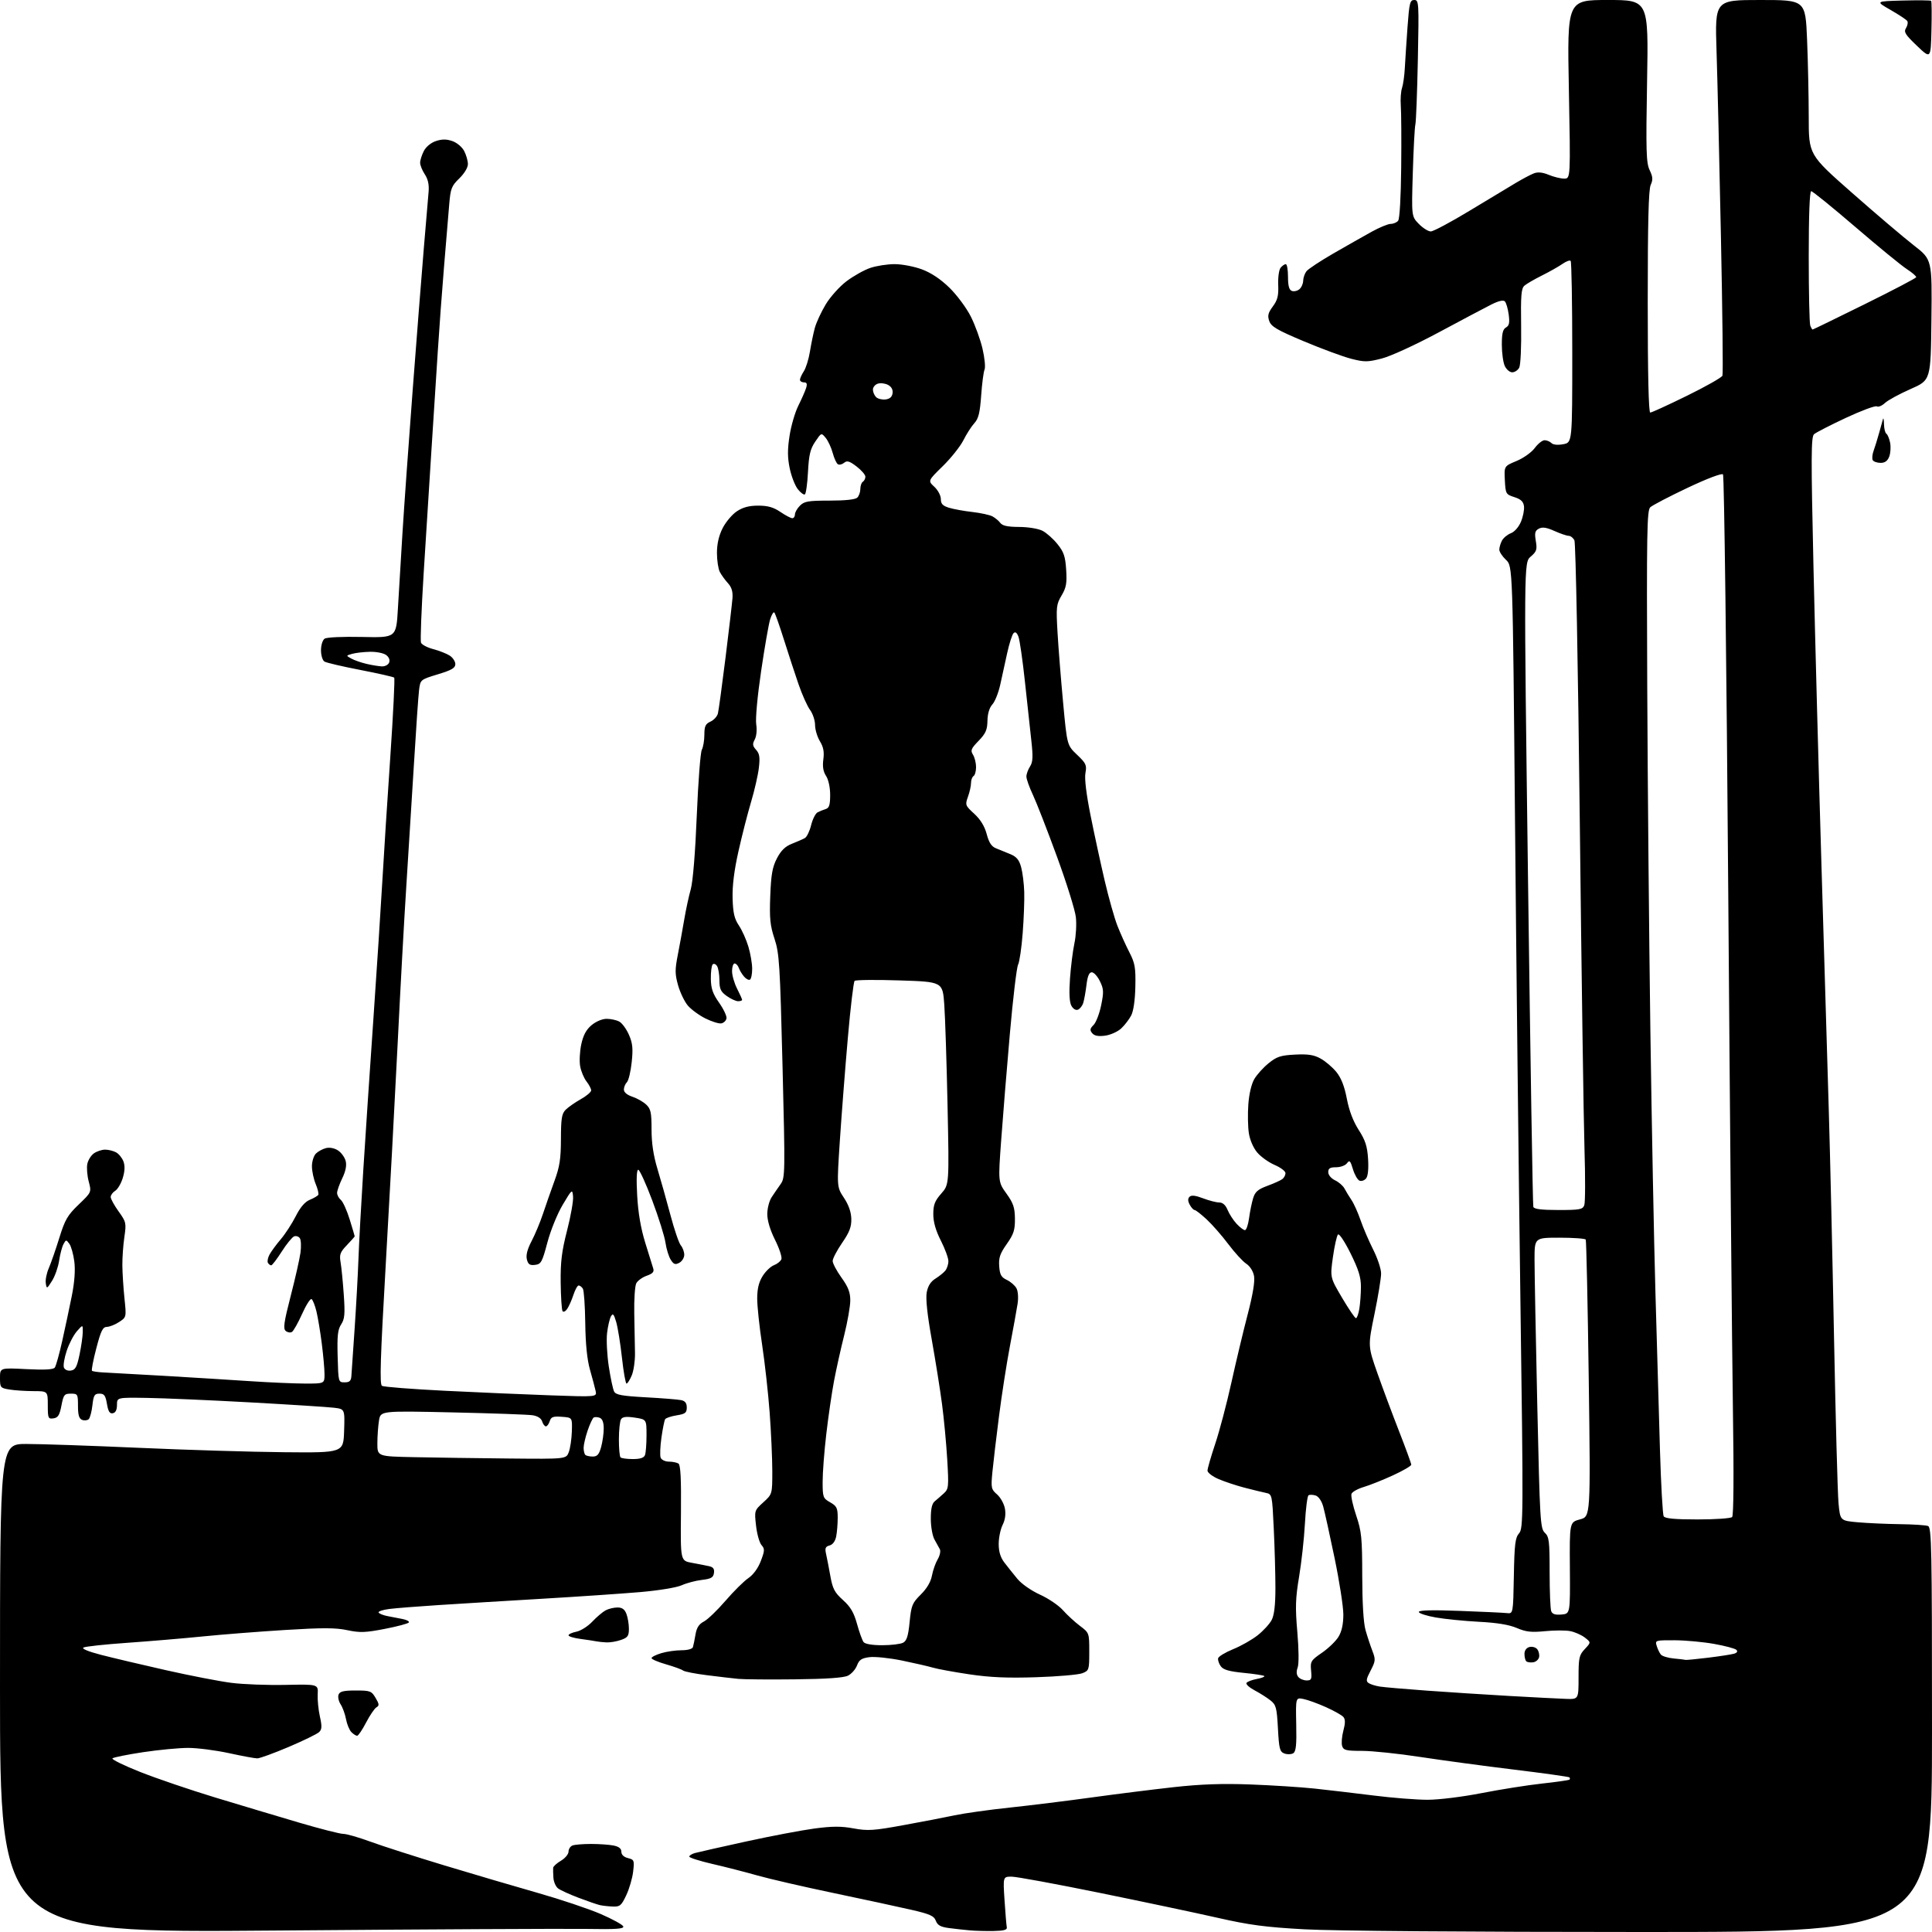 <?xml version="1.0" encoding="UTF-8" standalone="no"?>
<svg 
  version="1.1" 
  xmlns="http://www.w3.org/2000/svg" 
  xmlns:xlink="http://www.w3.org/1999/xlink" 
  xmlns:svg="http://www.w3.org/2000/svg"
  xmlns:rdf="http://www.w3.org/1999/02/22-rdf-syntax-ns#"
  xmlns:cc="http://creativecommons.org/ns#"
  xmlns:dc="http://purl.org/dc/elements/1.1/"
  viewBox="0 0 768 768"
  width="768"
  height="768"
>
<style>svg {background-color: white; }</style>"
<path stroke="none" fill="black" fill-rule="evenodd" d="M109.25,767.42C0.00,768.33 0.00,768.33 0.00,671.16C0.00,574.00 0.00,574.00 10.45,574.00C16.20,574.00 36.34,574.69 55.20,575.53C74.07,576.38 100.07,577.16 113.00,577.28C136.50,577.50 136.50,577.50 136.79,568.82C137.08,560.13 137.08,560.13 132.79,559.60C130.43,559.31 115.45,558.35 99.50,557.47C83.55,556.59 65.10,555.79 58.50,555.69C46.50,555.50 46.50,555.50 46.50,558.48C46.50,560.46 45.94,561.57 44.85,561.79C43.61,562.03 43.02,561.09 42.51,558.05C41.94,554.70 41.43,554.00 39.54,554.00C37.57,554.00 37.19,554.63 36.74,558.59C36.46,561.11 35.80,563.60 35.28,564.12C34.76,564.64 33.58,564.78 32.67,564.43C31.43,563.95 31.00,562.54 31.00,558.89C31.00,554.19 30.89,554.00 28.17,554.00C25.58,554.00 25.25,554.42 24.42,558.75C23.68,562.57 23.06,563.56 21.25,563.82C19.15,564.12 19.00,563.77 19.00,558.57C19.00,553.00 19.00,553.00 13.25,552.99C10.09,552.98 5.81,552.70 3.75,552.36C0.14,551.76 0.00,551.59 0.00,547.73C0.00,543.71 0.00,543.71 10.47,544.25C17.71,544.62 21.20,544.43 21.78,543.64C22.25,543.01 23.59,538.23 24.75,533.00C25.92,527.77 27.62,519.75 28.54,515.16C29.63,509.71 29.98,504.98 29.55,501.52C29.18,498.61 28.29,495.42 27.57,494.43C26.32,492.72 26.22,492.73 25.23,494.57C24.66,495.63 23.88,498.59 23.50,501.15C23.12,503.70 21.85,507.30 20.69,509.15C18.63,512.40 18.56,512.43 18.20,510.11C17.99,508.79 18.53,506.09 19.40,504.11C20.26,502.12 22.14,496.72 23.57,492.11C25.83,484.82 26.85,483.07 31.28,478.82C36.39,473.92 36.39,473.92 35.28,469.71C34.66,467.39 34.41,464.25 34.70,462.72C35.00,461.19 36.19,459.28 37.34,458.47C38.50,457.66 40.50,457.00 41.79,457.00C43.08,457.00 45.02,457.48 46.11,458.06C47.20,458.64 48.53,460.26 49.06,461.66C49.71,463.38 49.64,465.48 48.82,468.21C48.16,470.42 46.80,472.73 45.81,473.35C44.81,473.97 44.00,475.09 44.00,475.83C44.00,476.57 45.41,479.14 47.14,481.55C50.14,485.72 50.25,486.19 49.44,491.71C48.97,494.90 48.61,499.98 48.64,503.00C48.67,506.02 49.04,511.90 49.47,516.05C50.26,523.60 50.26,523.60 47.38,525.50C45.80,526.55 43.60,527.43 42.50,527.45C40.85,527.49 40.12,528.95 38.29,535.95C37.07,540.60 36.29,544.63 36.56,544.90C36.84,545.17 38.96,545.47 41.28,545.58C43.60,545.68 54.50,546.29 65.50,546.93C76.50,547.58 91.80,548.53 99.50,549.04C107.20,549.55 116.99,549.98 121.25,549.99C129.00,550.00 129.00,550.00 129.00,546.30C129.00,544.27 128.51,538.76 127.91,534.05C127.31,529.35 126.35,523.58 125.77,521.22C125.20,518.87 124.33,516.71 123.85,516.41C123.37,516.11 121.67,518.77 120.08,522.32C118.49,525.86 116.68,529.08 116.05,529.47C115.42,529.86 114.32,529.68 113.58,529.07C112.50,528.17 112.85,525.68 115.54,515.23C117.35,508.23 119.10,500.48 119.44,498.00C119.78,495.52 119.67,492.92 119.20,492.22C118.73,491.51 117.70,491.18 116.92,491.48C116.14,491.78 113.92,494.49 112.00,497.51C110.08,500.52 108.19,502.99 107.81,502.99C107.43,503.00 106.85,502.56 106.51,502.02C106.18,501.48 106.45,500.02 107.11,498.77C107.77,497.52 109.78,494.77 111.59,492.65C113.39,490.53 116.08,486.40 117.56,483.47C119.37,479.89 121.21,477.74 123.15,476.94C124.74,476.28 126.26,475.40 126.51,474.98C126.77,474.56 126.31,472.60 125.49,470.64C124.67,468.67 124.00,465.51 124.00,463.60C124.00,461.70 124.71,459.44 125.57,458.57C126.43,457.71 128.24,456.73 129.58,456.39C131.04,456.02 132.96,456.40 134.38,457.33C135.69,458.19 137.05,460.08 137.42,461.54C137.86,463.30 137.40,465.60 136.04,468.41C134.92,470.73 134.00,473.33 134.00,474.19C134.00,475.05 134.67,476.31 135.50,477.00C136.32,477.68 137.90,481.16 139.00,484.73C140.10,488.29 141.00,491.32 141.00,491.46C141.00,491.59 139.60,493.17 137.89,494.96C135.19,497.78 134.86,498.71 135.40,501.86C135.74,503.86 136.31,509.64 136.66,514.70C137.19,522.37 137.02,524.33 135.61,526.47C134.26,528.54 133.99,531.02 134.22,539.27C134.50,549.44 134.51,549.50 137.00,549.50C138.95,549.50 139.54,548.95 139.68,547.00C139.79,545.62 140.37,537.08 140.98,528.00C141.60,518.92 142.27,506.55 142.49,500.50C142.70,494.45 143.57,478.48 144.42,465.00C145.27,451.52 147.07,424.52 148.43,405.00C149.78,385.48 151.37,360.95 151.97,350.50C152.57,340.05 154.00,317.65 155.16,300.71C156.31,283.78 157.01,269.68 156.70,269.37C156.40,269.07 150.34,267.69 143.25,266.32C136.15,264.95 129.73,263.45 128.97,262.98C128.22,262.52 127.60,260.50 127.60,258.50C127.60,256.44 128.23,254.44 129.05,253.88C129.88,253.32 136.27,253.03 144.00,253.20C157.50,253.50 157.50,253.50 158.17,242.00C158.54,235.68 159.36,222.18 159.98,212.00C160.61,201.82 162.44,176.18 164.05,155.00C165.66,133.82 167.66,108.40 168.49,98.50C169.33,88.60 170.17,78.62 170.37,76.32C170.62,73.44 170.16,71.27 168.88,69.32C167.85,67.77 167.01,65.69 167.01,64.70C167.00,63.71 167.67,61.61 168.48,60.03C169.36,58.33 171.32,56.72 173.29,56.07C175.72,55.27 177.49,55.27 179.84,56.09C181.66,56.73 183.70,58.45 184.53,60.06C185.34,61.62 186.00,63.96 186.00,65.25C186.00,66.62 184.56,69.00 182.57,70.93C179.48,73.93 179.09,74.93 178.56,81.37C178.23,85.29 177.31,96.38 176.51,106.00C175.71,115.62 174.59,130.70 174.04,139.50C173.48,148.30 172.35,165.85 171.53,178.50C170.71,191.15 169.31,213.32 168.42,227.76C167.52,242.20 167.04,254.67 167.35,255.46C167.65,256.25 169.83,257.41 172.20,258.03C174.56,258.65 177.51,259.81 178.75,260.60C179.99,261.40 181.00,262.92 181.00,263.99C181.00,265.54 179.55,266.38 174.05,268.05C167.10,270.17 167.10,270.17 166.58,274.33C166.30,276.62 165.37,289.98 164.53,304.00C163.68,318.02 162.32,339.85 161.50,352.50C160.68,365.15 159.12,393.50 158.04,415.50C156.95,437.50 154.83,476.79 153.33,502.82C151.19,540.07 150.87,550.30 151.84,550.90C152.52,551.32 163.75,552.20 176.79,552.85C189.83,553.49 208.78,554.32 218.90,554.67C237.29,555.32 237.29,555.32 236.77,552.91C236.48,551.59 235.47,547.80 234.53,544.50C233.39,540.49 232.76,534.35 232.65,526.00C232.56,519.12 232.13,512.94 231.69,512.25C231.24,511.56 230.49,511.00 230.02,511.00C229.54,511.00 228.61,512.69 227.94,514.75C227.26,516.81 226.15,519.32 225.46,520.32C224.77,521.33 223.94,521.71 223.61,521.18C223.28,520.64 222.95,515.55 222.88,509.85C222.78,501.59 223.30,497.40 225.43,489.11C226.90,483.40 227.97,477.32 227.80,475.61C227.51,472.58 227.40,472.66 223.68,478.93C221.54,482.53 218.86,489.13 217.59,493.93C215.52,501.74 215.08,502.53 212.69,502.81C210.60,503.06 209.94,502.62 209.44,500.63C209.02,498.94 209.63,496.56 211.34,493.31C212.72,490.67 214.75,485.80 215.84,482.50C216.94,479.20 218.98,473.35 220.39,469.50C222.48,463.80 222.96,460.69 222.98,452.75C223.00,444.61 223.31,442.69 224.85,441.15C225.87,440.13 228.57,438.24 230.85,436.96C233.13,435.68 235.00,434.10 235.00,433.45C235.00,432.80 234.17,431.20 233.14,429.88C232.12,428.57 230.99,425.88 230.63,423.89C230.26,421.90 230.46,417.98 231.06,415.16C231.84,411.52 233.02,409.32 235.15,407.52C236.90,406.06 239.41,405.00 241.14,405.00C242.79,405.00 245.04,405.49 246.16,406.09C247.28,406.68 249.01,409.05 250.01,411.34C251.48,414.70 251.69,416.79 251.11,422.25C250.72,425.97 249.86,429.54 249.20,430.20C248.54,430.86 248.00,432.18 248.00,433.12C248.00,434.19 249.27,435.26 251.34,435.95C253.17,436.55 255.65,437.95 256.84,439.06C258.70,440.80 259.00,442.17 259.00,448.99C259.00,454.43 259.74,459.33 261.36,464.70C262.66,468.99 264.98,477.23 266.51,483.00C268.04,488.77 269.90,494.21 270.65,495.08C271.39,495.95 272.00,497.62 272.00,498.79C272.00,499.97 271.12,501.40 270.03,501.98C268.43,502.84 267.81,502.62 266.63,500.77C265.84,499.52 264.90,496.48 264.54,494.00C264.19,491.52 261.83,483.99 259.30,477.25C256.77,470.51 254.26,465.00 253.71,465.00C253.07,465.00 252.92,468.73 253.29,475.25C253.67,482.12 254.73,488.31 256.49,494.00C257.93,498.68 259.37,503.29 259.68,504.26C260.09,505.57 259.43,506.30 257.10,507.12C255.37,507.72 253.50,509.07 252.94,510.11C252.38,511.15 252.02,516.62 252.13,522.25C252.24,527.89 252.37,534.98 252.42,538.00C252.46,541.02 251.88,544.96 251.13,546.75C250.37,548.54 249.44,550.00 249.06,550.00C248.68,550.00 247.86,545.39 247.24,539.75C246.62,534.11 245.59,527.72 244.96,525.55C244.00,522.31 243.63,521.91 242.85,523.30C242.33,524.23 241.64,527.21 241.32,529.93C241.00,532.65 241.31,538.62 242.00,543.19C242.70,547.76 243.65,552.24 244.12,553.15C244.80,554.48 247.24,554.93 256.73,555.45C263.20,555.80 269.51,556.31 270.75,556.57C272.35,556.90 273.00,557.75 273.00,559.51C273.00,561.62 272.41,562.07 268.98,562.62C266.77,562.97 264.70,563.67 264.40,564.17C264.09,564.66 263.43,567.95 262.93,571.48C262.43,575.01 262.29,578.59 262.62,579.45C262.95,580.30 264.40,581.01 265.86,581.02C267.31,581.02 269.03,581.37 269.69,581.78C270.54,582.33 270.82,587.79 270.69,601.48C270.50,620.42 270.50,620.42 275.00,621.24C277.48,621.69 280.54,622.29 281.81,622.57C283.52,622.94 284.05,623.65 283.81,625.29C283.56,627.10 282.68,627.60 279.00,628.04C276.52,628.33 272.93,629.29 271.00,630.16C269.01,631.07 261.90,632.24 254.50,632.88C247.35,633.49 229.80,634.69 215.50,635.53C201.20,636.37 182.75,637.50 174.50,638.03C166.25,638.56 157.36,639.26 154.75,639.59C152.14,639.92 150.23,640.56 150.51,641.02C150.79,641.47 152.37,642.11 154.01,642.42C155.66,642.74 158.35,643.26 160.01,643.58C161.66,643.90 162.80,644.52 162.53,644.95C162.26,645.39 157.97,646.54 152.99,647.50C145.24,649.01 143.10,649.08 138.07,648.02C133.45,647.03 128.22,647.02 113.36,647.94C102.98,648.58 88.20,649.74 80.50,650.52C72.80,651.29 59.31,652.43 50.51,653.05C41.72,653.66 33.92,654.50 33.18,654.92C32.35,655.38 35.05,656.50 40.17,657.83C44.75,659.01 56.38,661.76 66.00,663.93C75.62,666.10 87.33,668.37 92.00,668.96C96.67,669.56 106.35,669.92 113.50,669.77C126.50,669.50 126.50,669.50 126.29,673.50C126.17,675.70 126.57,679.68 127.16,682.34C128.03,686.22 127.97,687.45 126.87,688.52C126.12,689.26 120.67,691.92 114.76,694.43C108.85,696.94 103.23,698.99 102.26,698.98C101.29,698.98 96.22,698.04 91.00,696.90C85.78,695.77 78.53,694.83 74.89,694.82C71.26,694.81 63.16,695.58 56.89,696.52C50.63,697.47 45.14,698.57 44.70,698.97C44.26,699.37 49.21,701.80 55.70,704.37C62.19,706.95 75.60,711.51 85.50,714.52C95.40,717.52 110.38,722.01 118.80,724.49C127.21,726.97 135.17,729.00 136.48,729.00C137.79,729.00 142.60,730.38 147.16,732.06C151.72,733.74 164.92,737.98 176.48,741.48C188.04,744.97 204.85,749.93 213.84,752.48C222.83,755.04 234.05,758.80 238.77,760.84C243.49,762.88 247.54,765.11 247.76,765.79C248.09,766.76 244.85,766.98 233.34,766.78C225.18,766.64 169.34,766.93 109.25,767.42zM395.00,767.60C391.98,767.66 387.70,767.55 385.50,767.35C383.30,767.16 379.56,766.74 377.20,766.43C373.90,765.99 372.69,765.32 372.01,763.54C371.28,761.60 369.65,760.87 362.21,759.16C357.31,758.03 343.44,755.04 331.40,752.52C319.35,750.00 305.68,746.85 301.00,745.51C296.32,744.18 288.34,742.13 283.25,740.96C278.16,739.79 274.00,738.47 274.00,738.03C274.00,737.59 275.01,736.95 276.25,736.61C277.49,736.26 286.60,734.21 296.50,732.04C306.40,729.87 318.65,727.55 323.73,726.87C330.86,725.92 334.40,725.91 339.31,726.82C344.93,727.85 347.22,727.71 359.08,725.54C366.46,724.20 375.65,722.43 379.50,721.61C383.35,720.79 393.25,719.40 401.50,718.53C409.75,717.65 424.38,715.84 434.00,714.51C443.62,713.18 458.25,711.35 466.50,710.43C477.32,709.24 485.82,708.93 497.02,709.35C505.55,709.67 517.02,710.40 522.52,710.98C528.01,711.57 538.58,712.81 546.00,713.74C553.42,714.68 563.10,715.44 567.50,715.44C572.03,715.43 581.35,714.28 589.00,712.78C596.42,711.33 607.22,709.62 612.99,708.99C618.77,708.36 623.68,707.66 623.91,707.42C624.14,707.19 624.12,706.79 623.87,706.53C623.61,706.28 613.75,704.90 601.95,703.46C590.15,702.03 573.36,699.76 564.64,698.43C555.92,697.09 545.49,696.00 541.46,696.00C535.07,696.00 534.06,695.75 533.52,694.05C533.18,692.98 533.40,690.24 534.01,687.97C534.80,685.03 534.81,683.48 534.04,682.55C533.45,681.84 530.33,680.08 527.11,678.63C523.89,677.18 519.85,675.72 518.15,675.38C515.05,674.76 515.05,674.76 515.27,685.41C515.45,693.67 515.18,696.25 514.09,696.94C513.31,697.42 511.74,697.47 510.59,697.05C508.73,696.36 508.44,695.26 508.00,687.08C507.55,678.76 507.26,677.69 505.00,675.91C503.62,674.82 500.80,673.03 498.71,671.93C496.63,670.83 495.19,669.51 495.50,669.00C495.81,668.49 497.65,667.78 499.58,667.42C501.51,667.06 502.86,666.53 502.58,666.25C502.30,665.97 498.60,665.40 494.36,664.99C488.61,664.42 486.30,663.76 485.29,662.38C484.55,661.37 484.07,659.94 484.22,659.21C484.37,658.48 487.06,656.85 490.18,655.58C493.30,654.32 497.70,651.82 499.96,650.03C502.21,648.25 504.72,645.51 505.53,643.94C506.53,642.00 507.00,637.95 507.00,631.21C507.00,625.77 506.70,615.16 506.34,607.64C505.69,593.96 505.69,593.96 503.09,593.42C501.67,593.13 497.86,592.20 494.64,591.36C491.42,590.52 486.81,588.99 484.39,587.95C481.98,586.92 480.00,585.41 480.00,584.59C480.00,583.78 481.38,578.99 483.07,573.94C484.76,568.90 487.65,557.96 489.49,549.63C491.33,541.31 494.24,529.10 495.97,522.50C498.01,514.69 498.89,509.36 498.50,507.24C498.15,505.32 496.88,503.31 495.39,502.34C494.01,501.43 490.82,497.95 488.30,494.60C485.78,491.24 481.91,486.81 479.69,484.75C477.47,482.69 475.30,481.00 474.87,481.00C474.43,481.00 473.56,480.05 472.94,478.89C472.16,477.43 472.13,476.47 472.86,475.74C473.59,475.01 475.22,475.20 478.24,476.35C480.62,477.26 483.51,478.00 484.66,478.00C486.04,478.00 487.18,479.01 487.99,480.97C488.67,482.61 490.27,485.08 491.56,486.47C492.85,487.86 494.35,489.00 494.89,489.00C495.43,489.00 496.17,486.86 496.52,484.25C496.87,481.64 497.60,478.06 498.14,476.31C498.92,473.75 500.05,472.78 503.81,471.39C506.39,470.44 509.06,469.23 509.75,468.71C510.44,468.18 511.00,467.12 511.00,466.34C511.00,465.56 509.06,464.10 506.69,463.08C504.31,462.06 501.19,459.83 499.75,458.11C498.19,456.27 496.84,453.11 496.43,450.40C496.05,447.88 495.96,442.74 496.23,438.99C496.53,434.88 497.47,430.88 498.61,428.94C499.65,427.16 502.21,424.33 504.31,422.64C507.55,420.01 509.10,419.51 514.81,419.22C519.99,418.96 522.29,419.31 524.97,420.80C526.89,421.85 529.70,424.26 531.24,426.15C533.16,428.53 534.45,431.83 535.39,436.77C536.29,441.48 537.90,445.73 540.09,449.14C542.75,453.29 543.51,455.62 543.83,460.68C544.08,464.67 543.79,467.54 543.04,468.45C542.39,469.24 541.22,469.64 540.44,469.34C539.66,469.04 538.48,466.99 537.82,464.79C536.80,461.39 536.45,461.03 535.45,462.40C534.81,463.28 532.87,464.00 531.14,464.00C528.70,464.00 528.00,464.43 528.00,465.95C528.00,467.08 529.14,468.44 530.72,469.20C532.22,469.91 533.91,471.40 534.48,472.50C535.06,473.60 536.30,475.65 537.25,477.05C538.20,478.46 539.82,482.06 540.85,485.06C541.88,488.06 544.14,493.31 545.86,496.73C547.59,500.15 549.01,504.42 549.01,506.22C549.02,508.02 547.84,515.25 546.39,522.28C543.75,535.06 543.75,535.06 547.51,545.78C549.59,551.68 553.47,562.09 556.14,568.92C558.81,575.75 561.00,581.74 561.00,582.23C561.00,582.73 557.74,584.63 553.75,586.46C549.76,588.30 544.54,590.38 542.15,591.09C539.75,591.80 537.54,593.03 537.24,593.82C536.94,594.61 537.77,598.46 539.09,602.38C541.24,608.77 541.49,611.24 541.51,626.50C541.53,637.26 542.01,645.15 542.82,648.00C543.52,650.48 544.75,654.18 545.54,656.24C546.87,659.70 546.81,660.30 544.84,664.09C543.05,667.51 542.93,668.34 544.10,669.08C544.87,669.57 546.85,670.18 548.50,670.44C550.15,670.70 558.48,671.42 567.00,672.04C575.52,672.66 590.38,673.62 600.00,674.17C609.62,674.71 619.75,675.24 622.50,675.33C627.50,675.50 627.50,675.50 627.50,666.83C627.50,658.98 627.73,657.92 629.99,655.52C632.47,652.87 632.47,652.87 629.99,650.95C628.62,649.90 626.01,648.75 624.19,648.40C622.37,648.04 617.85,648.05 614.15,648.42C608.71,648.95 606.59,648.71 602.97,647.16C599.94,645.86 595.11,645.06 587.98,644.69C582.19,644.39 574.43,643.61 570.73,642.97C567.03,642.32 564.00,641.33 564.00,640.77C564.00,640.08 569.40,639.94 580.25,640.35C589.19,640.68 597.62,641.08 599.00,641.23C601.50,641.50 601.50,641.50 601.78,626.53C602.01,613.84 602.33,611.26 603.84,609.53C605.55,607.59 605.58,603.48 604.38,516.50C603.70,466.45 602.73,380.39 602.23,325.26C601.32,225.03 601.32,225.03 598.66,222.56C597.20,221.20 596.00,219.37 596.00,218.48C596.00,217.59 596.48,215.98 597.06,214.89C597.64,213.80 599.24,212.48 600.61,211.96C602.05,211.41 603.73,209.49 604.60,207.40C605.43,205.42 605.98,202.66 605.81,201.27C605.58,199.39 604.62,198.47 602.00,197.62C598.61,196.53 598.49,196.33 598.20,190.90C597.91,185.30 597.91,185.30 602.85,183.25C605.60,182.11 608.81,179.82 610.09,178.10C611.35,176.39 613.10,175.00 613.99,175.00C614.87,175.00 616.11,175.51 616.73,176.13C617.42,176.82 619.23,176.99 621.43,176.58C625.00,175.91 625.00,175.91 625.00,140.12C625.00,120.44 624.71,104.05 624.36,103.70C624.01,103.35 622.55,103.89 621.11,104.90C619.68,105.91 616.02,107.98 613.00,109.49C609.98,110.99 606.81,112.83 605.98,113.56C604.72,114.67 604.49,117.49 604.67,129.61C604.80,137.81 604.46,145.14 603.91,146.16C603.37,147.17 602.12,148.00 601.13,148.00C600.13,148.00 598.80,146.85 598.16,145.45C597.52,144.05 597.00,140.25 597.00,137.00C597.00,132.56 597.41,130.87 598.65,130.18C599.93,129.46 600.17,128.32 599.73,125.01C599.41,122.67 598.73,120.33 598.20,119.80C597.58,119.18 595.66,119.63 592.87,121.03C590.47,122.24 581.08,127.21 572.00,132.08C562.57,137.14 552.82,141.61 549.25,142.52C543.62,143.96 542.41,143.97 537.10,142.61C533.86,141.77 525.42,138.66 518.35,135.69C507.70,131.22 505.34,129.84 504.56,127.65C503.80,125.51 504.07,124.40 505.97,121.82C507.86,119.27 508.28,117.56 508.11,113.24C507.99,110.24 508.41,107.21 509.07,106.42C509.72,105.64 510.64,105.00 511.12,105.00C511.61,105.00 512.00,107.26 512.00,110.03C512.00,113.60 512.44,115.23 513.51,115.64C514.34,115.96 515.69,115.67 516.51,114.99C517.33,114.31 518.01,112.80 518.03,111.63C518.05,110.46 518.63,108.76 519.32,107.85C520.00,106.95 524.83,103.76 530.03,100.76C535.24,97.76 542.06,93.89 545.20,92.15C548.33,90.42 551.76,89.00 552.82,89.00C553.89,89.00 555.22,88.44 555.78,87.75C556.39,87.01 556.88,78.37 557.00,66.50C557.11,55.50 557.04,44.48 556.84,42.00C556.65,39.52 556.86,36.38 557.32,35.00C557.78,33.62 558.29,30.02 558.44,27.00C558.60,23.98 559.09,16.66 559.51,10.75C560.21,1.13 560.49,-0.00 562.19,0.00C564.02,0.00 564.08,0.92 563.62,23.75C563.35,36.81 562.91,48.40 562.63,49.50C562.35,50.60 561.89,59.27 561.61,68.76C561.09,86.02 561.09,86.02 564.01,89.01C565.62,90.66 567.75,92.00 568.76,92.00C569.76,92.00 576.64,88.34 584.04,83.86C591.44,79.39 599.75,74.38 602.49,72.75C605.24,71.11 608.52,69.37 609.79,68.89C611.35,68.30 613.26,68.50 615.67,69.51C617.64,70.33 620.39,71.00 621.78,71.00C624.32,71.00 624.32,71.00 623.65,35.50C622.97,-0.00 622.97,-0.00 639.14,-0.00C655.31,0.00 655.31,0.00 654.74,32.16C654.25,60.19 654.39,64.74 655.76,67.63C657.04,70.30 657.12,71.45 656.17,73.52C655.33,75.36 655.00,88.56 655.00,120.05C655.00,148.80 655.35,164.00 656.00,164.00C656.56,164.00 663.13,160.99 670.60,157.32C678.08,153.65 684.43,150.05 684.70,149.33C684.98,148.61 684.71,123.83 684.10,94.26C683.50,64.69 682.71,31.39 682.35,20.25C681.70,0.00 681.70,0.00 699.70,0.00C717.69,0.00 717.69,0.00 718.34,15.75C718.70,24.41 718.99,38.25 719.00,46.50C719.00,61.50 719.00,61.50 736.25,76.69C745.74,85.05 756.77,94.42 760.77,97.53C768.04,103.17 768.04,103.17 767.77,127.15C767.50,151.13 767.50,151.13 759.50,154.64C755.10,156.58 750.52,159.07 749.32,160.18C748.13,161.30 746.66,161.91 746.07,161.54C745.47,161.17 739.93,163.23 733.74,166.12C727.56,169.01 721.87,171.93 721.11,172.61C719.92,173.67 719.89,181.57 720.89,225.68C721.54,254.18 722.95,306.98 724.03,343.00C725.10,379.02 726.43,423.12 726.96,441.00C727.50,458.88 728.44,499.82 729.06,532.00C729.68,564.17 730.48,593.65 730.84,597.50C731.50,604.50 731.50,604.50 738.50,605.13C742.35,605.47 749.85,605.81 755.17,605.88C760.49,605.94 765.55,606.27 766.42,606.61C767.84,607.15 768.00,615.22 768.00,687.61C768.00,768.00 768.00,768.00 652.75,768.00C584.08,768.00 529.82,767.57 518.50,766.93C502.99,766.07 496.65,765.23 484.00,762.35C475.48,760.42 454.34,755.95 437.04,752.42C419.73,748.89 404.03,746.00 402.14,746.00C398.70,746.00 398.70,746.00 399.32,755.40C399.66,760.57 400.06,765.41 400.22,766.15C400.43,767.14 399.05,767.53 395.00,767.60zM243.64,757.88C241.91,757.82 239.60,757.56 238.50,757.32C237.40,757.07 233.57,755.76 230.00,754.40C226.43,753.05 222.76,751.37 221.85,750.68C220.94,749.99 220.10,748.09 219.99,746.46C219.88,744.83 219.84,743.03 219.89,742.47C219.95,741.90 221.35,740.63 223.00,739.66C224.65,738.68 226.00,737.06 226.00,736.05C226.00,735.04 226.71,733.94 227.58,733.61C228.45,733.27 231.77,733.00 234.96,733.00C238.14,733.00 242.16,733.28 243.88,733.62C246.03,734.06 247.00,734.83 247.00,736.11C247.00,737.27 247.97,738.21 249.62,738.62C252.10,739.24 252.21,739.54 251.68,744.02C251.38,746.63 250.15,750.84 248.95,753.38C247.02,757.49 246.43,757.99 243.64,757.88zM141.97,690.00C141.51,690.00 140.49,689.35 139.69,688.55C138.89,687.75 137.93,685.44 137.55,683.40C137.17,681.37 136.20,678.71 135.40,677.49C134.61,676.28 134.24,674.54 134.58,673.64C135.07,672.36 136.59,672.00 141.39,672.00C147.17,672.00 147.68,672.19 149.30,674.94C150.76,677.40 150.82,678.01 149.64,678.69C148.88,679.13 147.02,681.86 145.52,684.75C144.02,687.64 142.42,690.00 141.97,690.00zM316.00,667.56C305.82,667.68 295.70,667.59 293.50,667.38C291.30,667.16 285.68,666.51 281.02,665.92C276.36,665.34 272.08,664.50 271.52,664.05C270.96,663.61 267.91,662.50 264.75,661.59C261.59,660.69 259.00,659.58 259.00,659.13C259.00,658.68 260.74,657.80 262.87,657.16C264.99,656.52 268.61,656.00 270.90,656.00C273.35,656.00 275.22,655.49 275.45,654.75C275.67,654.06 276.12,651.81 276.47,649.75C276.92,647.05 277.84,645.61 279.79,644.59C281.28,643.82 285.15,640.10 288.39,636.34C291.63,632.58 295.72,628.52 297.48,627.33C299.45,625.99 301.35,623.38 302.44,620.52C304.01,616.40 304.04,615.70 302.71,614.19C301.89,613.26 300.91,609.79 300.54,606.48C299.86,600.50 299.89,600.42 303.43,597.20C307.00,593.95 307.00,593.95 307.00,584.73C306.99,579.65 306.52,569.20 305.95,561.50C305.38,553.80 304.03,541.70 302.96,534.60C301.88,527.51 301.00,519.24 301.00,516.22C301.00,512.37 301.63,509.71 303.13,507.30C304.30,505.40 306.33,503.44 307.65,502.94C308.97,502.44 310.31,501.36 310.62,500.55C310.93,499.73 309.80,496.28 308.09,492.87C306.14,488.97 305.00,485.17 305.01,482.59C305.01,480.34 305.80,477.32 306.76,475.88C307.71,474.43 309.33,472.09 310.34,470.66C312.10,468.18 312.13,466.18 311.07,423.79C310.06,383.29 309.79,378.96 307.88,373.17C306.13,367.90 305.85,365.06 306.19,356.17C306.52,347.57 307.04,344.66 308.86,341.17C310.48,338.07 312.16,336.44 314.81,335.40C316.84,334.60 319.14,333.60 319.93,333.16C320.72,332.73 321.84,330.42 322.43,328.03C323.02,325.64 324.18,323.34 325.00,322.92C325.82,322.49 327.29,321.90 328.25,321.60C329.62,321.18 330.00,319.95 330.00,316.00C330.00,313.00 329.33,309.91 328.37,308.44C327.24,306.71 326.91,304.72 327.29,301.87C327.69,298.87 327.33,296.95 325.92,294.64C324.87,292.91 324.01,290.02 324.00,288.21C324.00,286.40 323.10,283.70 322.01,282.21C320.91,280.72 318.85,276.12 317.43,272.00C316.01,267.88 313.40,259.90 311.63,254.29C309.86,248.67 308.14,243.80 307.80,243.47C307.47,243.14 306.73,244.36 306.15,246.18C305.57,248.01 303.95,257.30 302.55,266.82C301.09,276.72 300.26,285.77 300.61,287.94C300.96,290.15 300.72,292.66 300.03,293.95C299.05,295.77 299.15,296.50 300.56,298.07C301.93,299.58 302.15,301.05 301.66,305.24C301.32,308.14 299.92,314.24 298.56,318.79C297.20,323.34 294.94,332.16 293.55,338.39C291.84,345.99 291.08,352.14 291.22,357.11C291.39,362.92 291.92,365.22 293.72,367.90C294.98,369.76 296.68,373.56 297.50,376.33C298.33,379.10 299.00,383.05 299.00,385.12C299.00,387.19 298.61,389.12 298.13,389.42C297.66,389.71 296.60,389.18 295.79,388.23C294.97,387.28 294.02,385.71 293.68,384.75C293.34,383.79 292.60,383.00 292.03,383.00C291.46,383.00 291.00,384.37 291.00,386.04C291.00,387.71 291.90,390.84 293.00,393.00C294.10,395.16 295.00,397.16 295.00,397.46C295.00,397.76 294.28,398.00 293.40,398.00C292.53,398.00 290.50,397.07 288.90,395.93C286.50,394.22 286.00,393.15 285.98,389.68C285.98,387.38 285.55,384.84 285.04,384.03C284.53,383.22 283.75,382.92 283.30,383.36C282.86,383.81 282.53,386.39 282.57,389.11C282.63,392.99 283.34,395.03 285.88,398.63C287.65,401.15 288.96,403.94 288.79,404.84C288.62,405.74 287.70,406.63 286.74,406.81C285.79,406.99 282.94,406.11 280.40,404.84C277.87,403.58 274.72,401.26 273.40,399.70C272.09,398.14 270.36,394.53 269.55,391.68C268.29,387.22 268.27,385.53 269.45,379.50C270.20,375.65 271.35,369.35 272.00,365.50C272.65,361.65 273.81,356.25 274.59,353.50C275.44,350.46 276.38,339.00 276.98,324.21C277.53,310.85 278.43,299.07 278.99,298.03C279.54,296.98 280.00,294.29 280.00,292.04C280.00,288.69 280.43,287.76 282.42,286.85C283.76,286.25 285.08,284.79 285.38,283.62C285.67,282.46 287.03,272.50 288.40,261.50C289.77,250.50 291.01,239.83 291.17,237.80C291.36,235.16 290.84,233.44 289.35,231.80C288.19,230.53 286.74,228.52 286.12,227.32C285.51,226.11 285.00,222.72 285.00,219.78C285.00,216.21 285.75,212.94 287.25,209.97C288.49,207.52 291.03,204.50 292.90,203.26C295.32,201.65 297.77,201.00 301.42,201.00C305.23,201.00 307.47,201.64 310.21,203.50C312.24,204.87 314.37,206.00 314.95,206.00C315.53,206.00 316.00,205.33 316.00,204.50C316.00,203.68 316.90,202.10 318.00,201.00C319.73,199.27 321.33,199.00 329.80,199.00C336.09,199.00 340.03,198.57 340.80,197.80C341.46,197.14 342.00,195.59 342.00,194.36C342.00,193.13 342.45,191.84 343.00,191.50C343.55,191.16 344.00,190.26 344.00,189.49C344.00,188.73 342.42,186.90 340.50,185.43C337.68,183.28 336.71,182.99 335.54,183.97C334.74,184.63 333.63,184.89 333.07,184.54C332.51,184.20 331.59,182.18 331.01,180.05C330.44,177.93 329.19,175.24 328.24,174.08C326.50,171.97 326.50,171.97 324.07,175.56C322.10,178.47 321.55,180.77 321.19,187.60C320.95,192.24 320.39,196.26 319.95,196.53C319.52,196.80 318.25,195.86 317.14,194.45C316.03,193.04 314.58,189.32 313.93,186.19C313.03,181.89 313.01,178.72 313.86,173.24C314.47,169.25 316.05,163.85 317.36,161.24C318.67,158.63 320.05,155.49 320.44,154.25C320.96,152.58 320.73,152.00 319.57,152.00C318.71,152.00 318.00,151.53 318.00,150.96C318.00,150.40 318.69,148.88 319.53,147.59C320.37,146.31 321.47,142.78 321.96,139.76C322.45,136.73 323.32,132.51 323.90,130.38C324.47,128.25 326.42,124.04 328.22,121.03C330.03,118.02 333.74,113.88 336.50,111.80C339.25,109.72 343.49,107.34 345.93,106.51C348.36,105.68 352.73,105.00 355.64,105.00C358.55,105.00 363.43,105.94 366.51,107.09C370.18,108.46 373.93,110.97 377.43,114.39C380.37,117.26 384.18,122.39 385.90,125.80C387.62,129.21 389.72,134.99 390.57,138.64C391.42,142.29 391.78,146.00 391.38,146.89C390.98,147.77 390.37,152.42 390.03,157.22C389.54,164.10 388.97,166.41 387.32,168.22C386.17,169.47 384.21,172.52 382.97,175.00C381.72,177.47 378.03,182.11 374.77,185.30C368.83,191.11 368.83,191.11 371.42,193.51C372.85,194.84 374.00,197.00 374.00,198.37C374.00,200.29 374.73,201.07 377.25,201.84C379.04,202.39 383.20,203.15 386.50,203.52C389.80,203.90 393.40,204.68 394.50,205.26C395.60,205.85 397.02,207.03 397.65,207.88C398.47,209.00 400.59,209.45 405.15,209.47C408.76,209.49 412.75,210.15 414.41,211.00C416.01,211.83 418.69,214.20 420.36,216.29C422.89,219.42 423.48,221.18 423.82,226.51C424.16,231.86 423.85,233.59 421.99,236.72C419.90,240.24 419.79,241.27 420.39,251.50C420.74,257.55 421.74,270.09 422.61,279.38C424.18,296.25 424.18,296.25 428.15,300.03C431.73,303.43 432.06,304.16 431.48,307.27C431.06,309.47 431.81,315.64 433.51,324.12C434.98,331.48 437.50,343.12 439.11,350.00C440.72,356.88 443.00,364.98 444.19,368.00C445.37,371.02 447.50,375.75 448.92,378.50C451.17,382.86 451.48,384.61 451.32,392.16C451.21,397.53 450.58,401.90 449.67,403.66C448.85,405.22 447.07,407.55 445.69,408.83C444.32,410.11 441.45,411.40 439.31,411.69C436.57,412.05 435.05,411.76 434.17,410.71C433.16,409.49 433.27,408.88 434.72,407.43C435.70,406.45 437.05,402.93 437.73,399.61C438.81,394.30 438.75,393.15 437.23,390.04C436.28,388.09 434.82,386.50 434.00,386.50C432.95,386.50 432.32,388.00 431.89,391.54C431.55,394.31 430.97,397.53 430.60,398.69C430.23,399.86 429.27,401.07 428.48,401.37C427.63,401.70 426.56,401.04 425.88,399.77C425.11,398.35 424.93,394.71 425.34,388.96C425.68,384.20 426.47,377.90 427.10,374.97C427.73,372.04 427.99,367.36 427.67,364.57C427.36,361.78 423.98,350.95 420.15,340.50C416.33,330.05 412.03,319.02 410.61,316.00C409.18,312.98 408.02,309.70 408.01,308.71C408.00,307.73 408.65,305.93 409.44,304.71C410.58,302.94 410.69,300.90 409.98,294.50C409.49,290.10 408.34,279.53 407.43,271.02C406.52,262.50 405.36,254.44 404.85,253.10C404.22,251.45 403.60,251.00 402.90,251.70C402.34,252.26 401.20,255.82 400.37,259.61C399.54,263.40 398.29,269.08 397.60,272.23C396.91,275.38 395.51,278.89 394.48,280.02C393.29,281.34 392.58,283.69 392.53,286.51C392.46,290.15 391.83,291.58 389.00,294.50C386.01,297.59 385.71,298.31 386.78,300.01C387.45,301.09 388.00,303.30 388.00,304.93C388.00,306.55 387.55,308.16 387.00,308.50C386.45,308.84 386.00,310.07 386.00,311.24C386.00,312.40 385.45,314.87 384.78,316.72C383.61,319.96 383.71,320.22 387.27,323.48C389.75,325.76 391.39,328.42 392.23,331.57C393.16,335.03 394.14,336.52 395.99,337.24C397.37,337.77 399.94,338.82 401.70,339.57C404.12,340.59 405.15,341.86 405.93,344.76C406.50,346.87 407.05,351.27 407.15,354.55C407.26,357.82 406.98,365.23 406.53,371.00C406.09,376.77 405.26,382.40 404.70,383.49C404.13,384.59 402.66,396.96 401.43,410.99C400.20,425.02 398.65,444.01 397.99,453.18C396.77,469.86 396.77,469.86 400.08,474.47C402.82,478.28 403.40,480.01 403.45,484.46C403.49,488.97 402.97,490.58 400.20,494.52C397.52,498.32 396.95,499.99 397.20,503.35C397.44,506.73 398.00,507.73 400.24,508.79C401.75,509.51 403.47,511.01 404.07,512.13C404.69,513.29 404.88,515.92 404.50,518.32C404.15,520.62 402.78,528.14 401.47,535.04C400.16,541.94 398.19,554.54 397.11,563.04C396.02,571.54 394.84,581.51 394.49,585.19C393.89,591.46 394.01,592.02 396.33,594.04C397.70,595.23 399.11,597.75 399.46,599.64C399.88,601.90 399.57,604.15 398.55,606.19C397.70,607.91 397.00,611.30 397.00,613.75C397.00,616.81 397.70,619.10 399.25,621.13C400.49,622.75 402.81,625.66 404.41,627.60C406.08,629.62 409.91,632.30 413.41,633.89C416.76,635.41 420.86,638.19 422.53,640.08C424.20,641.96 427.24,644.76 429.28,646.30C432.99,649.10 433.00,649.12 433.00,656.58C433.00,663.80 432.91,664.09 430.25,665.13C428.74,665.73 420.52,666.44 412.00,666.72C400.47,667.10 393.64,666.80 385.32,665.57C379.18,664.65 372.65,663.46 370.82,662.91C369.00,662.37 363.45,661.10 358.50,660.08C353.55,659.07 347.75,658.47 345.62,658.75C342.50,659.15 341.52,659.80 340.67,662.05C340.09,663.59 338.47,665.42 337.06,666.11C335.34,666.95 328.42,667.43 316.00,667.56zM519.40,668.00C521.30,668.00 521.51,667.54 521.18,664.11C520.83,660.46 521.09,660.03 525.48,657.01C528.05,655.25 531.02,652.38 532.07,650.65C533.37,648.52 533.99,645.66 534.00,641.82C534.00,638.69 532.43,628.57 530.51,619.32C528.59,610.07 526.56,600.84 525.98,598.81C525.36,596.62 524.14,594.86 522.98,594.49C521.90,594.15 520.63,594.11 520.16,594.40C519.69,594.69 519.04,599.78 518.72,605.72C518.40,611.65 517.36,621.12 516.41,626.76C514.97,635.38 514.85,638.91 515.71,648.76C516.31,655.69 516.36,661.47 515.84,662.87C515.26,664.42 515.35,665.72 516.10,666.62C516.73,667.38 518.21,668.00 519.40,668.00zM609.45,660.79C608.33,660.95 607.10,660.77 606.71,660.38C606.32,659.99 606.00,658.67 606.00,657.45C606.00,656.09 606.76,655.04 607.96,654.72C609.04,654.44 610.43,654.81 611.05,655.56C611.66,656.30 612.01,657.71 611.82,658.70C611.63,659.69 610.57,660.63 609.45,660.79zM670.03,659.83C670.32,659.92 674.37,659.53 679.03,658.96C683.69,658.39 688.33,657.67 689.35,657.36C690.53,657.00 690.85,656.45 690.24,655.84C689.71,655.31 685.73,654.25 681.39,653.48C677.05,652.70 669.98,652.05 665.68,652.03C658.03,652.00 657.88,652.05 658.56,654.25C658.93,655.49 659.67,657.04 660.20,657.70C660.73,658.35 663.03,659.06 665.33,659.27C667.62,659.48 669.74,659.73 670.03,659.83zM350.69,654.00C354.23,654.00 357.97,653.55 359.01,653.00C360.45,652.22 361.04,650.34 361.59,644.77C362.24,638.18 362.63,637.22 366.02,633.86C368.43,631.47 370.00,628.82 370.46,626.34C370.86,624.23 371.88,621.31 372.74,619.86C373.60,618.41 373.99,616.61 373.61,615.86C373.23,615.11 372.27,613.38 371.48,612.00C370.68,610.62 370.02,606.93 370.01,603.79C370.00,599.80 370.47,597.69 371.57,596.79C372.44,596.08 374.06,594.66 375.18,593.64C377.10,591.89 377.18,591.05 376.54,580.14C376.16,573.74 375.22,563.77 374.45,558.00C373.69,552.23 371.85,540.74 370.38,532.48C368.60,522.56 367.93,516.18 368.39,513.72C368.87,511.20 369.97,509.44 371.80,508.31C373.28,507.39 375.06,505.96 375.75,505.13C376.44,504.30 377.00,502.59 377.00,501.34C377.00,500.09 375.65,496.40 374.00,493.16C371.96,489.14 371.00,485.78 371.00,482.66C371.00,478.93 371.59,477.39 374.16,474.47C377.32,470.87 377.32,470.87 376.67,439.69C376.31,422.53 375.72,404.40 375.37,399.39C374.72,390.28 374.72,390.28 357.61,389.73C348.20,389.42 340.15,389.51 339.72,389.91C339.29,390.32 338.08,400.52 337.03,412.58C335.97,424.63 334.56,442.90 333.87,453.18C332.64,471.85 332.64,471.85 335.48,476.15C337.36,478.99 338.35,481.82 338.41,484.53C338.48,487.72 337.67,489.84 334.75,494.07C332.69,497.07 331.00,500.30 331.00,501.26C331.00,502.21 332.57,505.19 334.50,507.87C337.17,511.58 338.00,513.73 338.00,516.94C338.00,519.25 336.90,525.49 335.57,530.82C334.23,536.14 332.41,544.33 331.53,549.00C330.65,553.67 329.27,563.12 328.47,569.99C327.66,576.87 327.00,585.42 327.01,588.99C327.01,595.17 327.16,595.59 330.01,597.20C332.62,598.69 333.00,599.46 333.00,603.33C333.00,605.76 332.73,609.12 332.39,610.79C332.01,612.68 331.02,614.02 329.76,614.35C328.13,614.78 327.86,615.42 328.37,617.69C328.72,619.24 329.49,623.20 330.08,626.50C330.98,631.56 331.77,633.05 335.09,636.04C338.10,638.74 339.42,640.99 340.68,645.54C341.58,648.82 342.76,652.06 343.28,652.75C343.88,653.52 346.71,654.00 350.69,654.00zM241.10,652.88C239.67,652.82 237.82,652.62 237.00,652.45C236.18,652.27 233.36,651.85 230.75,651.50C228.14,651.16 226.00,650.51 226.00,650.06C226.00,649.62 227.41,648.97 229.13,648.62C230.86,648.28 233.69,646.49 235.43,644.64C237.17,642.80 239.56,640.77 240.73,640.14C241.91,639.51 244.03,639.00 245.46,639.00C247.32,639.00 248.32,639.72 249.02,641.57C249.56,642.98 250.00,645.63 250.00,647.47C250.00,650.31 249.53,650.97 246.85,651.90C245.12,652.51 242.53,652.95 241.10,652.88zM620.72,641.80C624.18,641.50 624.18,641.50 624.05,623.30C623.92,605.10 623.92,605.10 628.10,603.97C632.28,602.85 632.28,602.85 631.55,548.17C631.14,518.10 630.60,493.16 630.35,492.75C630.09,492.34 625.41,492.00 619.94,492.00C610.00,492.00 610.00,492.00 610.00,500.75C610.00,505.56 610.49,531.55 611.09,558.50C612.12,604.67 612.29,607.60 614.09,609.29C615.79,610.88 616.00,612.58 616.00,624.96C616.00,632.59 616.28,639.57 616.63,640.47C617.08,641.64 618.24,642.02 620.72,641.80zM674.86,604.00C681.87,604.00 688.03,603.57 688.55,603.05C689.14,602.46 689.26,586.27 688.86,560.30C688.51,537.31 687.67,444.48 687.00,354.00C686.33,263.52 685.39,189.09 684.92,188.58C684.41,188.04 678.67,190.21 670.78,193.94C663.48,197.40 656.83,200.87 656.00,201.65C654.69,202.89 654.54,211.85 654.80,272.79C654.97,311.13 655.53,372.78 656.05,409.78C656.57,446.78 657.48,493.58 658.06,513.78C658.65,533.98 659.45,561.98 659.85,576.01C660.26,590.04 660.93,602.08 661.35,602.76C661.90,603.64 665.79,604.00 674.86,604.00zM202.27,579.78C225.05,580.00 225.05,580.00 226.10,577.25C226.67,575.74 227.23,572.02 227.32,569.00C227.50,563.50 227.50,563.50 223.33,563.20C219.86,562.94 219.06,563.24 218.52,564.95C218.16,566.08 217.48,567.00 217.00,567.00C216.52,567.00 215.85,566.12 215.51,565.03C215.12,563.79 213.71,562.89 211.69,562.58C209.94,562.31 195.63,561.80 179.90,561.45C151.29,560.82 151.29,560.82 150.66,564.66C150.31,566.77 150.02,570.85 150.01,573.72C150.00,578.95 150.00,578.95 164.75,579.25C172.86,579.42 189.75,579.66 202.27,579.78zM251.56,580.00C254.49,580.00 255.97,579.52 256.39,578.42C256.73,577.55 257.00,574.00 257.00,570.53C257.00,564.23 257.00,564.23 252.36,563.53C248.97,563.02 247.49,563.19 246.88,564.17C246.41,564.90 246.02,568.46 246.02,572.08C246.01,575.70 246.30,578.97 246.67,579.33C247.03,579.70 249.24,580.00 251.56,580.00zM235.62,579.00C237.41,579.00 238.13,578.19 238.95,575.25C239.52,573.19 239.99,569.86 239.99,567.86C240.00,565.45 239.46,564.01 238.41,563.60C237.54,563.27 236.45,563.22 236.00,563.50C235.55,563.78 234.47,566.11 233.59,568.68C232.72,571.25 232.00,574.33 232.00,575.51C232.00,576.70 232.30,577.97 232.67,578.33C233.03,578.70 234.36,579.00 235.62,579.00zM28.17,544.82C29.96,544.56 30.58,543.42 31.61,538.50C32.30,535.20 32.89,531.15 32.90,529.50C32.94,526.50 32.94,526.50 30.57,529.19C29.27,530.67 27.44,534.17 26.51,536.98C25.58,539.78 25.08,542.76 25.40,543.61C25.74,544.50 26.90,545.01 28.17,544.82zM539.01,524.00C539.41,524.00 540.02,522.31 540.36,520.25C540.70,518.19 540.98,514.27 540.99,511.54C541.00,507.72 540.05,504.65 536.86,498.22C534.56,493.57 532.35,490.25 531.87,490.73C531.40,491.20 530.49,495.24 529.86,499.69C528.72,507.80 528.72,507.80 533.50,515.90C536.13,520.35 538.61,524.00 539.01,524.00zM619.50,481.00C628.04,481.00 629.14,480.79 629.78,479.07C630.18,478.01 630.21,467.99 629.86,456.82C629.51,445.64 628.67,387.00 627.99,326.50C627.30,264.32 626.37,215.74 625.85,214.75C625.34,213.79 624.32,213.00 623.57,213.00C622.83,213.00 620.28,212.13 617.91,211.07C614.74,209.65 613.11,209.41 611.73,210.15C610.18,210.97 609.97,211.85 610.51,215.05C611.09,218.47 610.83,219.24 608.46,221.28C605.76,223.60 605.76,223.60 607.43,351.05C608.35,421.15 609.29,479.06 609.52,479.75C609.81,480.63 612.74,481.00 619.50,481.00zM151.78,264.90C153.05,264.96 154.34,264.27 154.69,263.36C155.08,262.35 154.61,261.19 153.47,260.36C152.45,259.61 149.57,259.04 147.06,259.10C144.55,259.15 141.38,259.52 140.00,259.91C137.50,260.62 137.50,260.62 139.69,261.81C140.89,262.47 143.59,263.41 145.69,263.90C147.79,264.40 150.53,264.84 151.78,264.90zM747.58,184.00C746.23,184.00 744.82,183.52 744.46,182.94C744.10,182.36 744.25,180.67 744.79,179.19C745.33,177.71 746.32,174.47 747.01,172.00C747.69,169.53 748.38,167.05 748.54,166.50C748.71,165.95 748.88,166.94 748.92,168.69C748.96,170.45 749.39,172.12 749.87,172.42C750.35,172.72 751.01,174.32 751.35,175.98C751.68,177.64 751.52,180.13 751.00,181.50C750.34,183.23 749.29,184.00 747.58,184.00zM351.99,158.79C353.69,158.59 354.60,157.80 354.81,156.32C355.01,154.91 354.38,153.74 353.02,153.01C351.87,152.39 350.04,152.17 348.96,152.51C347.88,152.85 347.00,153.91 347.00,154.87C347.00,155.82 347.56,157.16 348.24,157.84C348.93,158.53 350.61,158.95 351.99,158.79zM720.54,131.00C720.72,131.00 730.01,126.48 741.18,120.96C752.36,115.44 761.59,110.60 761.71,110.21C761.82,109.82 760.16,108.38 758.03,107.00C755.89,105.62 746.68,98.09 737.56,90.25C728.43,82.41 720.52,76.00 719.98,76.00C719.36,76.00 719.00,85.62 719.00,101.92C719.00,116.17 719.27,128.55 719.61,129.42C719.94,130.29 720.36,131.00 720.54,131.00zM767.78,12.09C767.50,23.44 767.50,23.44 762.02,18.21C757.32,13.72 756.70,12.71 757.68,11.15C758.30,10.14 758.52,8.88 758.16,8.34C757.80,7.81 754.80,5.82 751.50,3.93C745.50,0.50 745.50,0.50 756.38,0.21C762.37,0.06 767.44,0.11 767.67,0.33C767.89,0.55 767.94,5.84 767.78,12.09z" />

</svg>